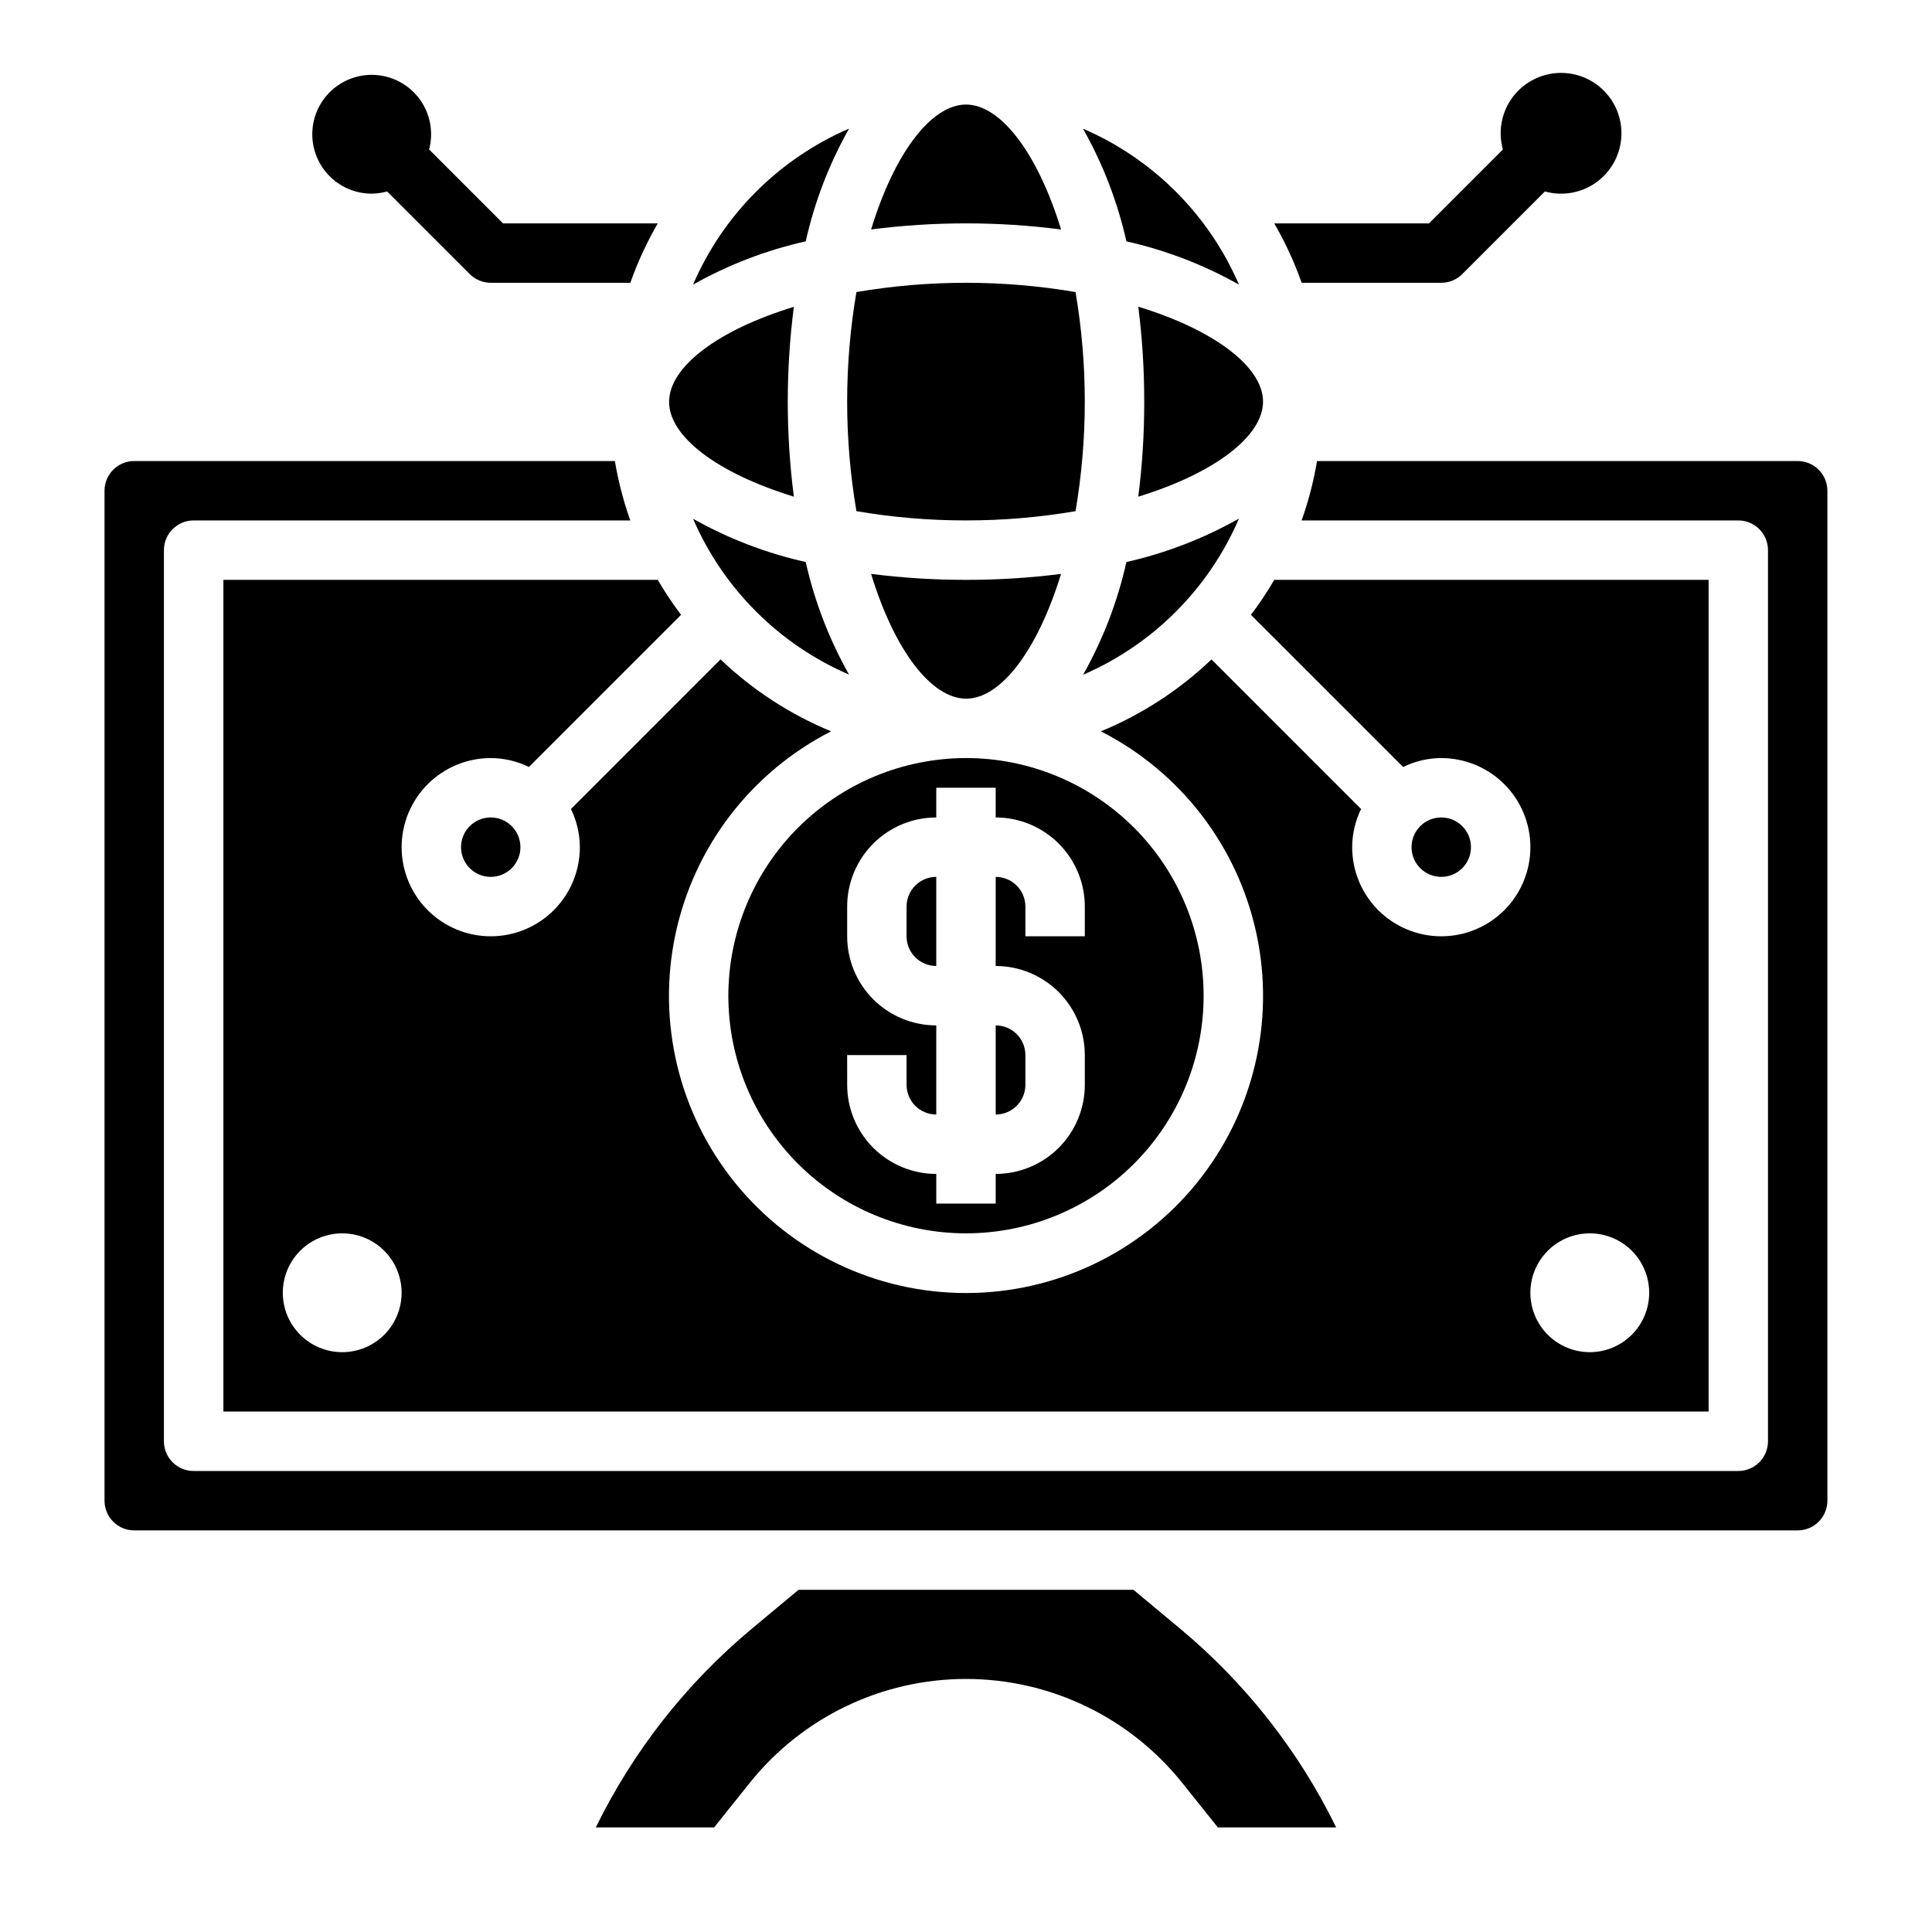 <?xml version="1.0" encoding="UTF-8"?>
<!-- Uploaded to: SVG Repo, www.svgrepo.com, Generator: SVG Repo Mixer Tools -->
<svg fill="#000000" width="800px" height="800px" version="1.1" viewBox="144 144 512 512" xmlns="http://www.w3.org/2000/svg">
 <g>
  <path d="m425.19 296.09c-8.352 1.062-16.766 1.59-25.188 1.578-8.41 0.012-16.812-0.516-25.152-1.578 6.195 20.316 15.996 33.062 25.191 33.062 9.191 0 18.914-12.781 25.148-33.062z"/>
  <path d="m472.34 281.43c-9.328 5.273-19.379 9.152-29.828 11.508-2.344 10.465-6.207 20.527-11.469 29.867 18.539-8.016 33.312-22.82 41.297-41.375z"/>
  <path d="m533.82 368.51c0 4.348-3.527 7.871-7.875 7.871-4.348 0-7.871-3.523-7.871-7.871 0-4.348 3.523-7.875 7.871-7.875 4.348 0 7.875 3.527 7.875 7.875"/>
  <path d="m369 322.77c-5.262-9.328-9.125-19.379-11.473-29.828-10.461-2.34-20.523-6.203-29.863-11.469 8.012 18.531 22.797 33.301 41.336 41.297z"/>
  <path d="m392.12 376.38c-4.348 0-7.871 3.523-7.871 7.871v7.871c0 2.09 0.828 4.09 2.305 5.566 1.477 1.477 3.481 2.309 5.566 2.309z"/>
  <path d="m281.92 368.51c0 4.348-3.523 7.871-7.871 7.871s-7.871-3.523-7.871-7.871c0-4.348 3.523-7.875 7.871-7.875s7.871 3.527 7.871 7.875"/>
  <path d="m515.84 347.26c3.148-1.543 6.609-2.352 10.113-2.363 6.266 0 12.273 2.488 16.699 6.918 4.43 4.426 6.918 10.434 6.918 16.699 0 6.262-2.488 12.27-6.918 16.699-4.426 4.426-10.434 6.914-16.699 6.914-6.262 0-12.27-2.488-16.699-6.914-4.426-4.43-6.914-10.438-6.914-16.699 0.012-3.508 0.82-6.965 2.359-10.117l-39.645-39.645h0.004c-8.508 8.113-18.445 14.578-29.309 19.059 21.16 10.785 36.316 30.547 41.254 53.777 4.938 23.23-0.879 47.445-15.828 65.902-14.945 18.457-37.426 29.176-61.172 29.176-23.75 0-46.23-10.719-61.176-29.176-14.945-18.457-20.762-42.672-15.828-65.902 4.938-23.23 20.098-42.992 41.254-53.777-10.867-4.484-20.809-10.953-29.312-19.074l-39.637 39.66c1.539 3.152 2.348 6.609 2.363 10.117 0 6.262-2.488 12.27-6.918 16.699-4.43 4.426-10.438 6.914-16.699 6.914-6.266 0-12.27-2.488-16.699-6.914-4.43-4.43-6.918-10.438-6.918-16.699 0-6.266 2.488-12.273 6.918-16.699 4.43-4.43 10.434-6.918 16.699-6.918 3.508 0.012 6.965 0.82 10.113 2.363l40.32-40.32v-0.004c-2.234-2.965-4.297-6.062-6.172-9.27h-115.11v220.41h393.6v-220.41h-115.11c-1.875 3.211-3.934 6.309-6.172 9.277zm-281.15 155.08c-4.176 0-8.18-1.66-11.133-4.613-2.953-2.953-4.613-6.957-4.613-11.133 0-4.176 1.66-8.18 4.613-11.133 2.953-2.953 6.957-4.609 11.133-4.609s8.18 1.656 11.133 4.609c2.949 2.953 4.609 6.957 4.609 11.133 0 4.176-1.66 8.18-4.609 11.133-2.953 2.953-6.957 4.613-11.133 4.613zm330.62-31.488c4.176 0 8.18 1.656 11.133 4.609 2.949 2.953 4.609 6.957 4.609 11.133 0 4.176-1.66 8.18-4.609 11.133-2.953 2.953-6.957 4.613-11.133 4.613s-8.18-1.66-11.133-4.613c-2.953-2.953-4.613-6.957-4.613-11.133 0-4.176 1.66-8.18 4.613-11.133 2.953-2.953 6.957-4.609 11.133-4.609z"/>
  <path d="m415.74 431.49v-7.875c0-2.086-0.828-4.09-2.305-5.566s-3.481-2.305-5.566-2.305v23.617c2.086 0 4.09-0.832 5.566-2.305 1.477-1.477 2.305-3.481 2.305-5.566z"/>
  <path d="m337.02 407.87c0 16.703 6.633 32.719 18.445 44.531 11.809 11.809 27.828 18.445 44.531 18.445 16.699 0 32.719-6.637 44.531-18.445 11.809-11.812 18.445-27.828 18.445-44.531s-6.637-32.723-18.445-44.531c-11.812-11.809-27.832-18.445-44.531-18.445-16.699 0.02-32.707 6.66-44.512 18.465-11.805 11.809-18.445 27.816-18.465 44.512zm31.488 15.742h15.742v7.875c0 2.086 0.828 4.09 2.305 5.566 1.477 1.473 3.481 2.305 5.566 2.305v-23.617c-6.262 0-12.27-2.488-16.699-6.918-4.426-4.426-6.914-10.434-6.914-16.699v-7.871c0-6.262 2.488-12.27 6.914-16.699 4.43-4.43 10.438-6.918 16.699-6.918v-7.871h15.742v7.871h0.004c6.262 0 12.27 2.488 16.699 6.918 4.43 4.43 6.918 10.438 6.918 16.699v7.871h-15.746v-7.871c0-2.086-0.828-4.09-2.305-5.566s-3.481-2.305-5.566-2.305v23.617c6.262 0 12.27 2.488 16.699 6.914 4.43 4.43 6.918 10.438 6.918 16.699v7.875c0 6.262-2.488 12.27-6.918 16.699-4.43 4.426-10.438 6.914-16.699 6.914v7.871l-15.746 0.004v-7.875c-6.262 0-12.27-2.488-16.699-6.914-4.426-4.43-6.914-10.438-6.914-16.699z"/>
  <path d="m447.23 250.43c0.016 8.422-0.512 16.836-1.574 25.191 20.277-6.234 33.062-16.035 33.062-25.191s-12.785-18.957-33.062-25.152c1.059 8.344 1.586 16.742 1.574 25.152z"/>
  <path d="m456.86 575.71-12.484-10.398h-88.75l-12.484 10.398c-17.293 14.434-31.348 32.348-41.25 52.578h31.352l9.445-11.809h0.004c13.926-17.406 35.012-27.539 57.305-27.539 22.293 0 43.375 10.133 57.305 27.539l9.445 11.809h31.355c-9.902-20.23-23.957-38.145-41.242-52.578z"/>
  <path d="m369 178.09c-18.551 8-33.34 22.789-41.336 41.336 9.34-5.262 19.402-9.129 29.863-11.469 2.344-10.465 6.207-20.527 11.473-29.867z"/>
  <path d="m620.41 266.18h-127.38c-0.902 5.356-2.269 10.625-4.086 15.742h115.72c2.086 0 4.09 0.828 5.566 2.305 1.477 1.477 2.305 3.481 2.305 5.566v236.16c0 2.09-0.828 4.09-2.305 5.566-1.477 1.477-3.481 2.309-5.566 2.309h-409.35c-4.348 0-7.871-3.527-7.871-7.875v-236.16c0-4.348 3.523-7.871 7.871-7.871h115.72c-1.816-5.117-3.184-10.387-4.082-15.742h-127.38c-4.348 0-7.871 3.523-7.871 7.871v267.65c0 2.086 0.828 4.09 2.305 5.566 1.477 1.477 3.477 2.305 5.566 2.305h440.83c2.09 0 4.09-0.828 5.566-2.305 1.477-1.477 2.309-3.481 2.309-5.566v-267.65c0-2.09-0.832-4.09-2.309-5.566-1.477-1.477-3.477-2.305-5.566-2.305z"/>
  <path d="m354.38 275.62c-2.152-16.699-2.152-33.605 0-50.305-20.316 6.195-33.062 15.996-33.062 25.191 0 9.195 12.746 18.879 33.062 25.113z"/>
  <path d="m472.34 219.43c-8-18.547-22.789-33.336-41.336-41.336 5.277 9.34 9.152 19.402 11.508 29.867 10.449 2.344 20.5 6.211 29.828 11.469z"/>
  <path d="m425.19 204.81c-6.234-20.32-16.035-33.102-25.188-33.102-9.156 0-18.957 12.785-25.152 33.102 16.699-2.152 33.605-2.152 50.301 0z"/>
  <path d="m370.96 279.46c9.59 1.648 19.305 2.469 29.035 2.457 9.727 0.012 19.441-0.809 29.031-2.457 3.273-19.215 3.273-38.848 0-58.062-19.219-3.273-38.848-3.273-58.066 0-3.273 19.215-3.273 38.848 0 58.062z"/>
  <path d="m525.95 218.94c2.09 0 4.09-0.828 5.566-2.305l21.895-21.895c4.574 1.273 9.477 0.449 13.383-2.25 3.906-2.699 6.414-6.992 6.84-11.723 0.43-4.731-1.262-9.402-4.621-12.762-3.356-3.356-8.031-5.051-12.762-4.621-4.727 0.43-9.023 2.934-11.723 6.84-2.695 3.906-3.523 8.812-2.25 13.387l-19.586 19.586h-41.004c2.902 5.012 5.332 10.281 7.266 15.742z"/>
  <path d="m242.56 195.32c1.363-0.02 2.719-0.215 4.031-0.582l21.891 21.891v0.004c1.477 1.477 3.477 2.305 5.566 2.305h37-0.004c1.934-5.461 4.367-10.73 7.266-15.742h-41.004l-19.586-19.586c1.133-4.269 0.418-8.816-1.965-12.531-2.383-3.715-6.219-6.262-10.57-7.012-4.348-0.754-8.816 0.355-12.309 3.055-3.492 2.695-5.695 6.738-6.062 11.137-0.371 4.402 1.125 8.754 4.117 11.996 2.996 3.246 7.215 5.086 11.629 5.066z"/>
 </g>
</svg>